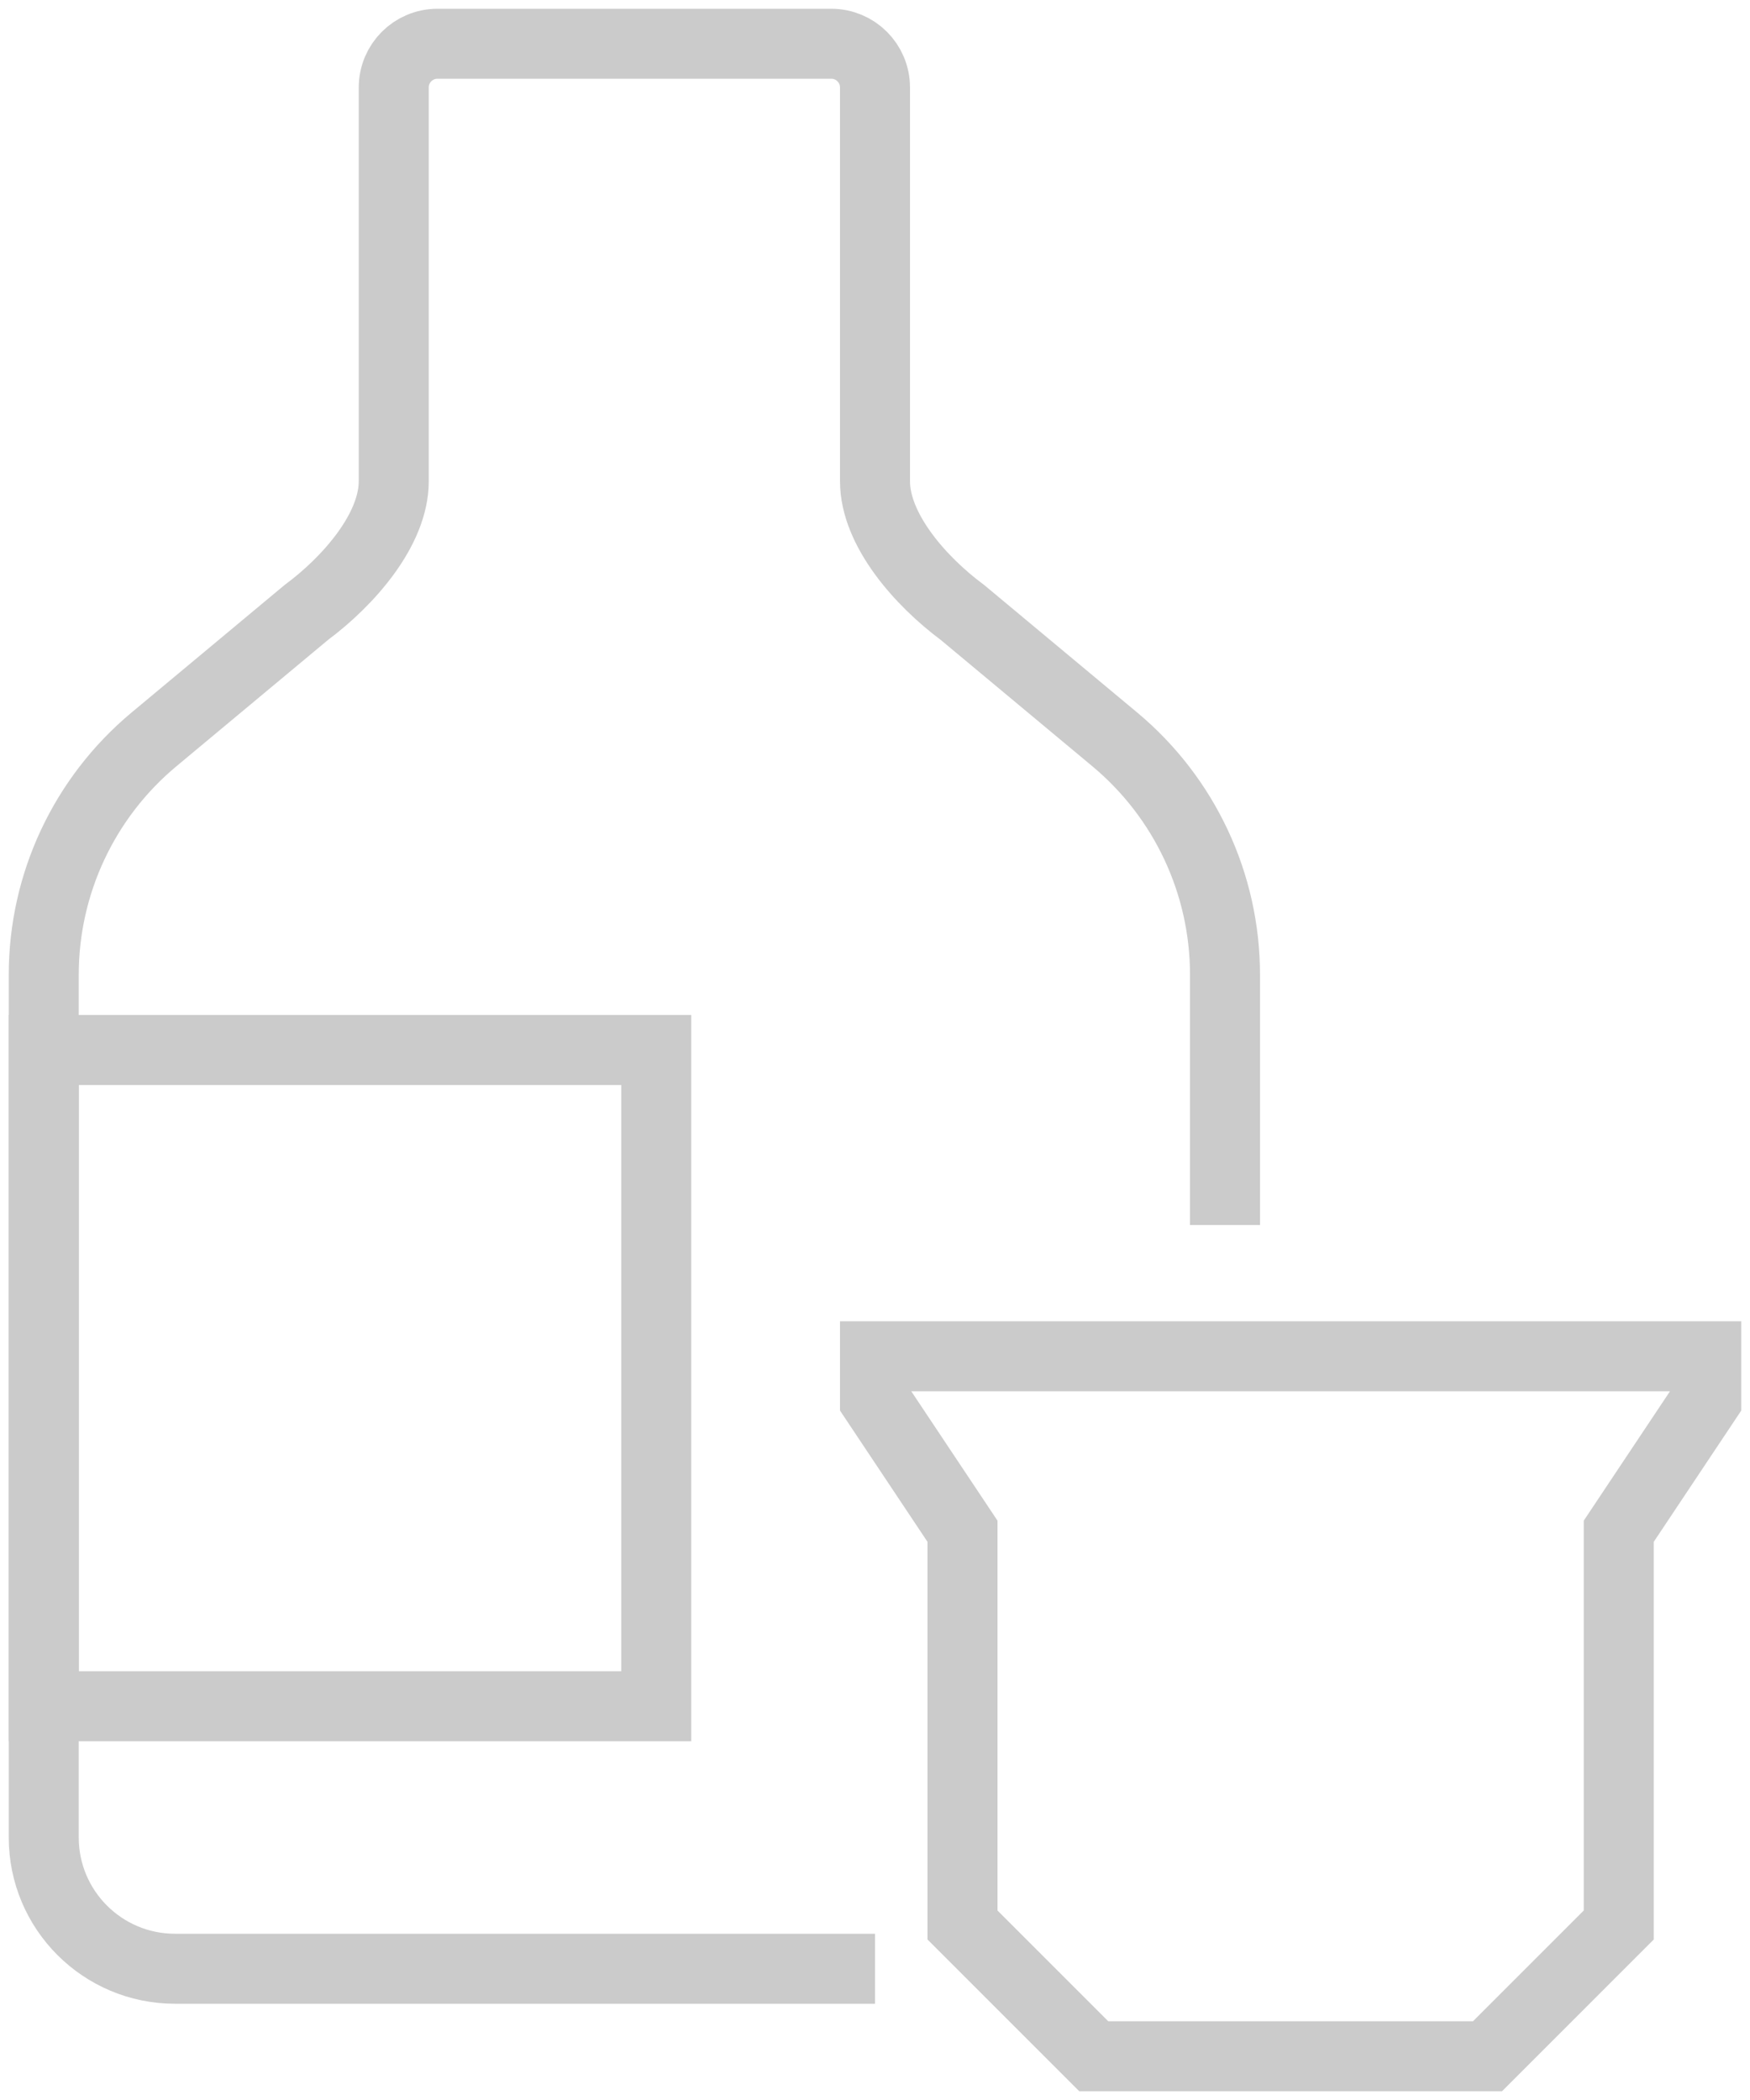 <?xml version="1.0" encoding="UTF-8"?>
<svg width="50px" height="60px" viewBox="0 0 50 60" version="1.1" xmlns="http://www.w3.org/2000/svg" xmlns:xlink="http://www.w3.org/1999/xlink">
    <!-- Generator: Sketch 48.2 (47327) - http://www.bohemiancoding.com/sketch -->
    <title>Group 11</title>
    <desc>Created with Sketch.</desc>
    <defs></defs>
    <g id="Find-a-Product---Alphabet-" stroke="none" stroke-width="1" fill="none" fill-rule="evenodd" transform="translate(-181, -552)">
        <g id="Sidebar-Filter" transform="translate(178, 410)" stroke="#CBCBCB" stroke-width="2">
            <g id="Icon-Circle" transform="translate(4, 143)">
                <g id="Page-1">
                    <g id="Group-11">
                        <path d="M24,55.25 L4,55.25 C1.929,55.25 0.25,53.571 0.25,51.5 L0.25,26.848 C0.25,24.251 1.404,21.789 3.399,20.126 L7.75,16.5 C8.961,15.601 10.25,14.13 10.25,12.75 L10.25,11.5 L10.25,1.5 C10.25,0.809 10.809,0.25 11.5,0.25 L22.75,0.25 C23.441,0.25 24,0.809 24,1.5 L24,11.5 L24,12.75 C24,14.13 25.289,15.601 26.5,16.5 L30.851,20.126 C32.846,21.789 34,24.251 34,26.848 L34,34" id="Stroke-5"></path>
                        <polygon id="Stroke-7" points="24 37.75 24 38.999 26.5 42.75 26.5 54 30.25 57.75 41.5 57.75 45.25 54 45.25 42.75 47.75 38.999 47.75 37.75"></polygon>
                        <polygon id="Stroke-9" points="0.25 47.75 17.75 47.75 17.75 29 0.25 29"></polygon>
                    </g>
                </g>
            </g>
        </g>
    </g>
</svg>
